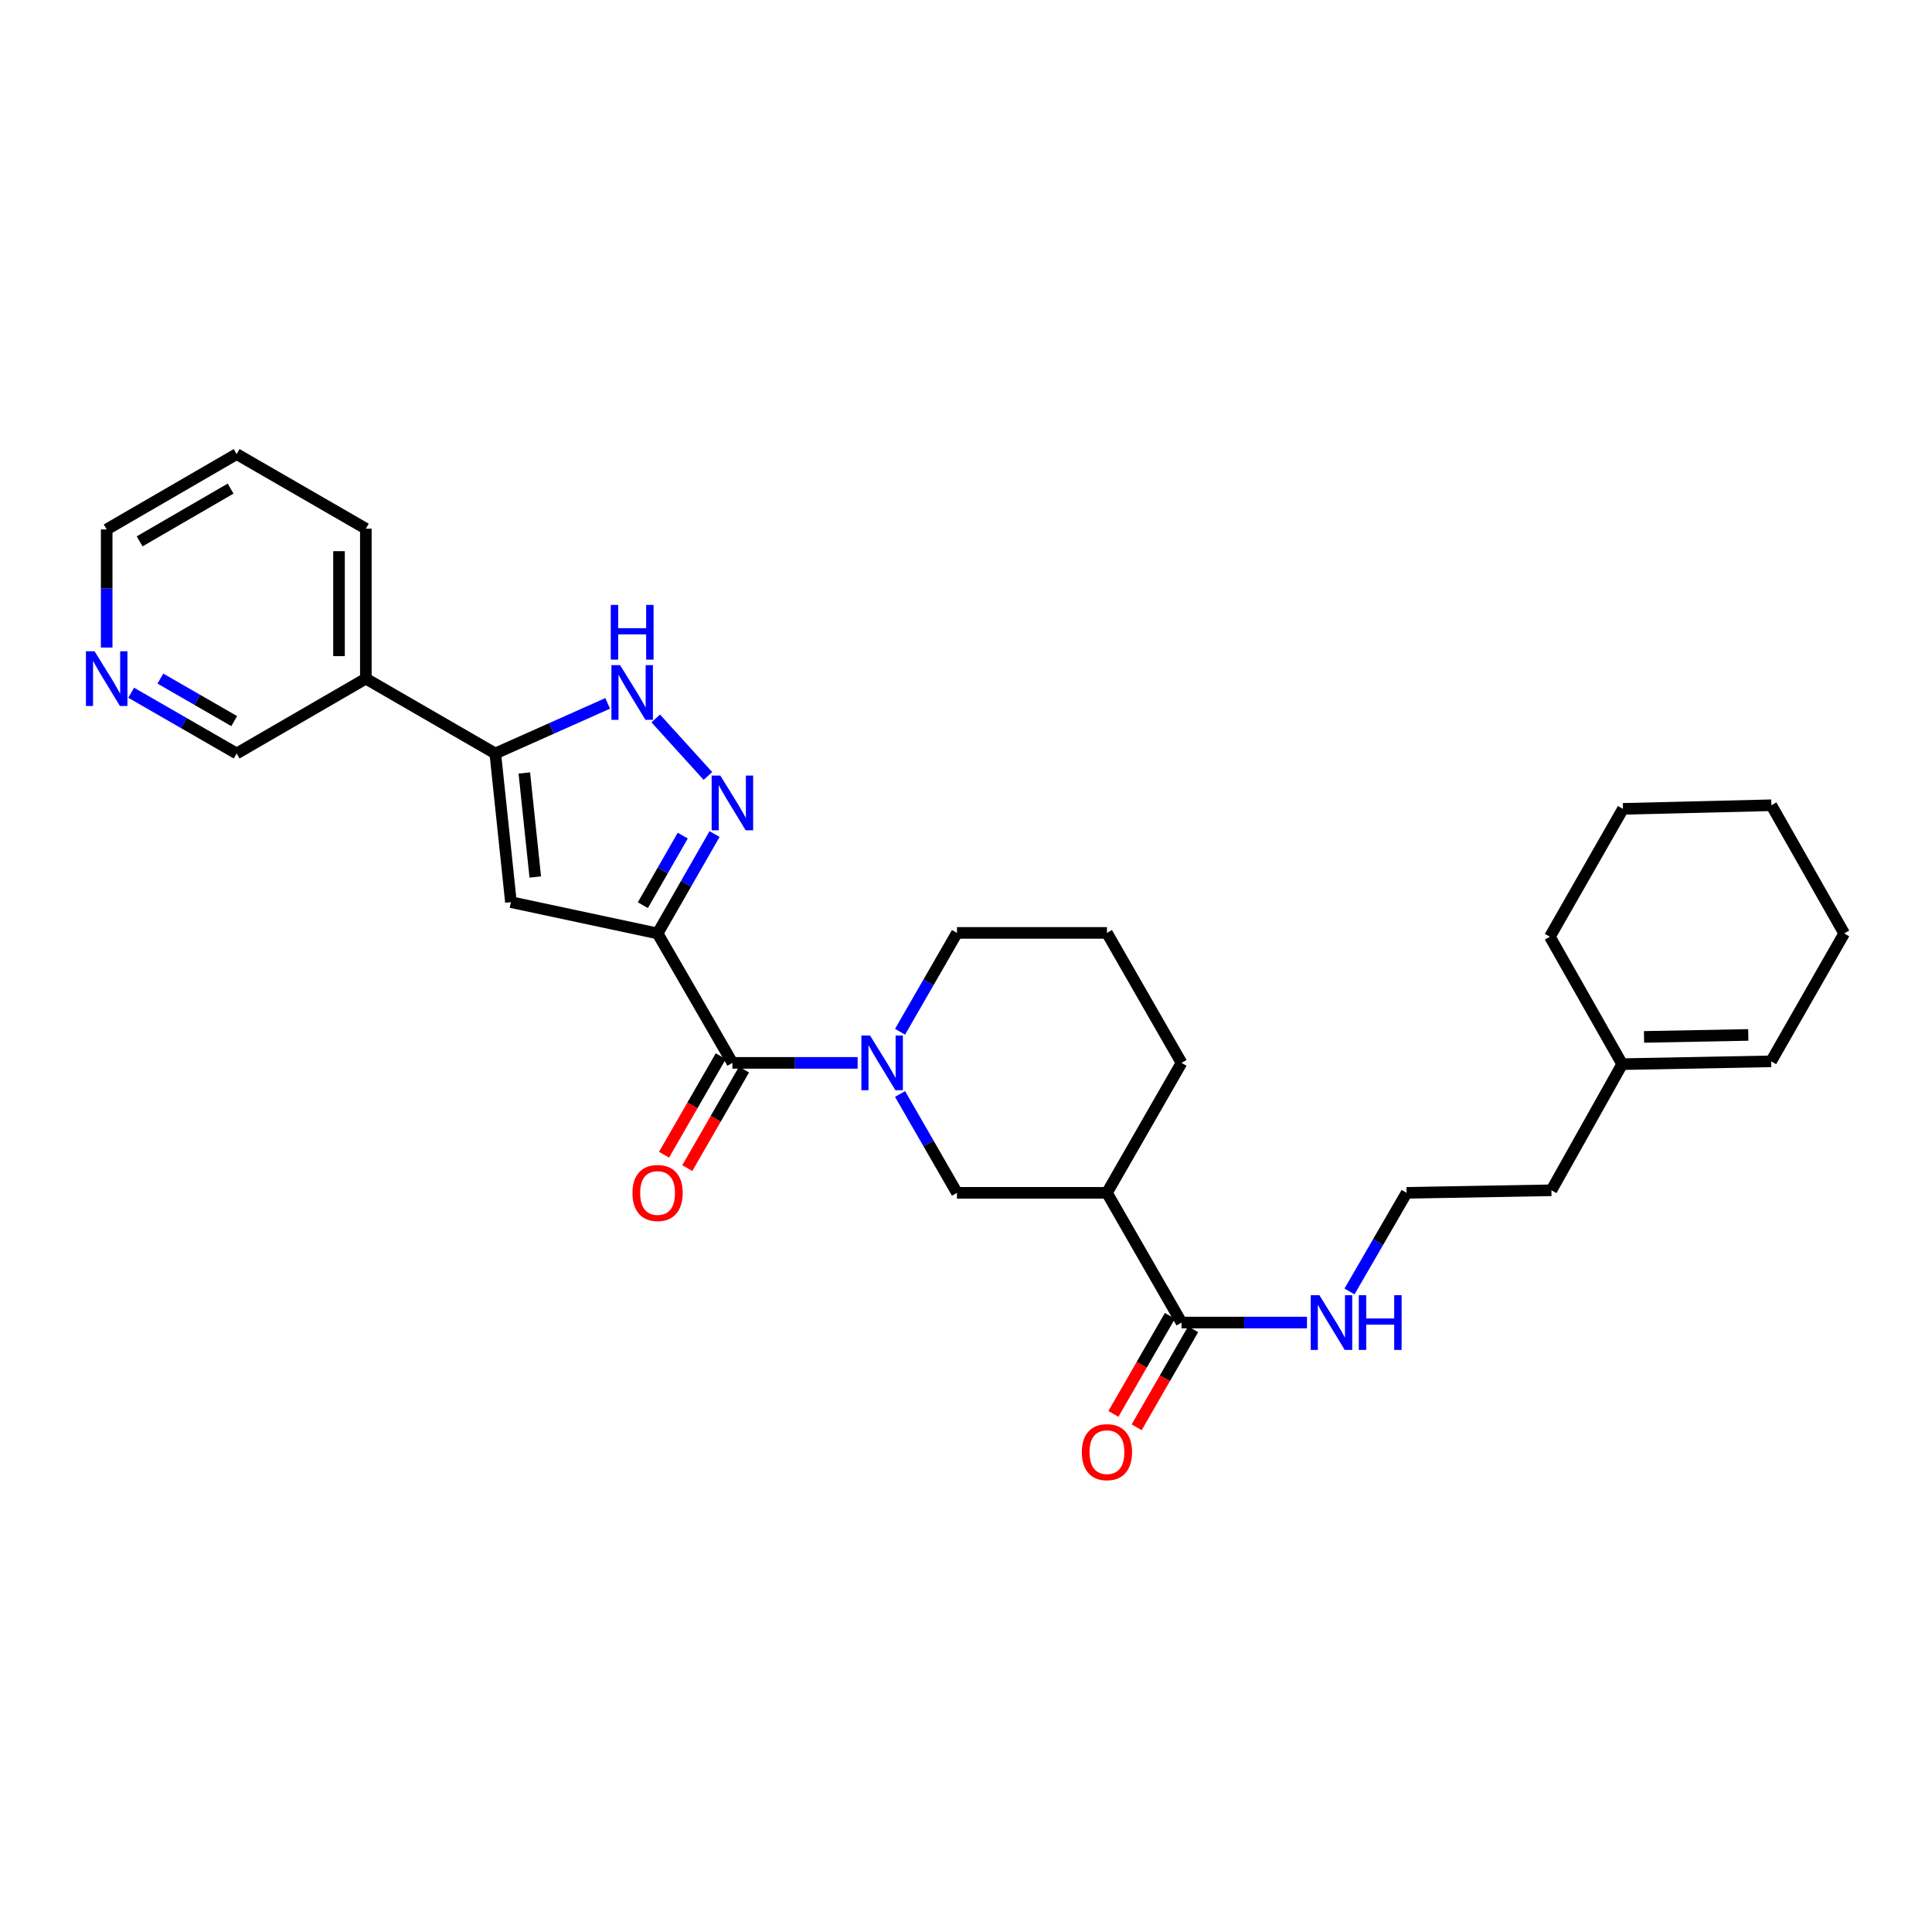 <?xml version='1.0' encoding='iso-8859-1'?>
<svg version='1.1' baseProfile='full'
              xmlns='http://www.w3.org/2000/svg'
                      xmlns:rdkit='http://www.rdkit.org/xml'
                      xmlns:xlink='http://www.w3.org/1999/xlink'
                  xml:space='preserve'
width='1000px' height='1000px' viewBox='0 0 1000 1000'>
<!-- END OF HEADER -->
<rect style='opacity:1.0;fill:#FFFFFF;stroke:none' width='1000' height='1000' x='0' y='0'> </rect>
<path class='bond-0' d='M 340.364,483.145 L 355.11,457.426' style='fill:none;fill-rule:evenodd;stroke:#000000;stroke-width:6px;stroke-linecap:butt;stroke-linejoin:miter;stroke-opacity:1' />
<path class='bond-0' d='M 355.11,457.426 L 369.855,431.707' style='fill:none;fill-rule:evenodd;stroke:#0000FF;stroke-width:6px;stroke-linecap:butt;stroke-linejoin:miter;stroke-opacity:1' />
<path class='bond-0' d='M 332.739,468.522 L 343.061,450.518' style='fill:none;fill-rule:evenodd;stroke:#000000;stroke-width:6px;stroke-linecap:butt;stroke-linejoin:miter;stroke-opacity:1' />
<path class='bond-0' d='M 343.061,450.518 L 353.383,432.515' style='fill:none;fill-rule:evenodd;stroke:#0000FF;stroke-width:6px;stroke-linecap:butt;stroke-linejoin:miter;stroke-opacity:1' />
<path class='bond-1' d='M 340.364,483.145 L 379.09,550.142' style='fill:none;fill-rule:evenodd;stroke:#000000;stroke-width:6px;stroke-linecap:butt;stroke-linejoin:miter;stroke-opacity:1' />
<path class='bond-2' d='M 340.364,483.145 L 264.455,466.942' style='fill:none;fill-rule:evenodd;stroke:#000000;stroke-width:6px;stroke-linecap:butt;stroke-linejoin:miter;stroke-opacity:1' />
<path class='bond-5' d='M 366.42,401.636 L 339.407,371.864' style='fill:none;fill-rule:evenodd;stroke:#0000FF;stroke-width:6px;stroke-linecap:butt;stroke-linejoin:miter;stroke-opacity:1' />
<path class='bond-3' d='M 379.09,550.142 L 411.5,550.142' style='fill:none;fill-rule:evenodd;stroke:#000000;stroke-width:6px;stroke-linecap:butt;stroke-linejoin:miter;stroke-opacity:1' />
<path class='bond-3' d='M 411.5,550.142 L 443.91,550.142' style='fill:none;fill-rule:evenodd;stroke:#0000FF;stroke-width:6px;stroke-linecap:butt;stroke-linejoin:miter;stroke-opacity:1' />
<path class='bond-10' d='M 373.072,546.677 L 358.389,572.18' style='fill:none;fill-rule:evenodd;stroke:#000000;stroke-width:6px;stroke-linecap:butt;stroke-linejoin:miter;stroke-opacity:1' />
<path class='bond-10' d='M 358.389,572.18 L 343.707,597.684' style='fill:none;fill-rule:evenodd;stroke:#FF0000;stroke-width:6px;stroke-linecap:butt;stroke-linejoin:miter;stroke-opacity:1' />
<path class='bond-10' d='M 385.108,553.607 L 370.426,579.11' style='fill:none;fill-rule:evenodd;stroke:#000000;stroke-width:6px;stroke-linecap:butt;stroke-linejoin:miter;stroke-opacity:1' />
<path class='bond-10' d='M 370.426,579.11 L 355.743,604.613' style='fill:none;fill-rule:evenodd;stroke:#FF0000;stroke-width:6px;stroke-linecap:butt;stroke-linejoin:miter;stroke-opacity:1' />
<path class='bond-4' d='M 264.455,466.942 L 256.362,390' style='fill:none;fill-rule:evenodd;stroke:#000000;stroke-width:6px;stroke-linecap:butt;stroke-linejoin:miter;stroke-opacity:1' />
<path class='bond-4' d='M 277.054,453.948 L 271.388,400.088' style='fill:none;fill-rule:evenodd;stroke:#000000;stroke-width:6px;stroke-linecap:butt;stroke-linejoin:miter;stroke-opacity:1' />
<path class='bond-7' d='M 465.861,566.243 L 480.595,591.826' style='fill:none;fill-rule:evenodd;stroke:#0000FF;stroke-width:6px;stroke-linecap:butt;stroke-linejoin:miter;stroke-opacity:1' />
<path class='bond-7' d='M 480.595,591.826 L 495.329,617.409' style='fill:none;fill-rule:evenodd;stroke:#000000;stroke-width:6px;stroke-linecap:butt;stroke-linejoin:miter;stroke-opacity:1' />
<path class='bond-16' d='M 465.86,534.041 L 480.594,508.454' style='fill:none;fill-rule:evenodd;stroke:#0000FF;stroke-width:6px;stroke-linecap:butt;stroke-linejoin:miter;stroke-opacity:1' />
<path class='bond-16' d='M 480.594,508.454 L 495.329,482.868' style='fill:none;fill-rule:evenodd;stroke:#000000;stroke-width:6px;stroke-linecap:butt;stroke-linejoin:miter;stroke-opacity:1' />
<path class='bond-9' d='M 256.362,390 L 189.357,351.258' style='fill:none;fill-rule:evenodd;stroke:#000000;stroke-width:6px;stroke-linecap:butt;stroke-linejoin:miter;stroke-opacity:1' />
<path class='bond-29' d='M 256.362,390 L 285.445,377.035' style='fill:none;fill-rule:evenodd;stroke:#000000;stroke-width:6px;stroke-linecap:butt;stroke-linejoin:miter;stroke-opacity:1' />
<path class='bond-29' d='M 285.445,377.035 L 314.529,364.071' style='fill:none;fill-rule:evenodd;stroke:#0000FF;stroke-width:6px;stroke-linecap:butt;stroke-linejoin:miter;stroke-opacity:1' />
<path class='bond-6' d='M 572.95,617.409 L 495.329,617.409' style='fill:none;fill-rule:evenodd;stroke:#000000;stroke-width:6px;stroke-linecap:butt;stroke-linejoin:miter;stroke-opacity:1' />
<path class='bond-8' d='M 572.95,617.409 L 611.553,684.552' style='fill:none;fill-rule:evenodd;stroke:#000000;stroke-width:6px;stroke-linecap:butt;stroke-linejoin:miter;stroke-opacity:1' />
<path class='bond-30' d='M 572.95,617.409 L 611.553,550.142' style='fill:none;fill-rule:evenodd;stroke:#000000;stroke-width:6px;stroke-linecap:butt;stroke-linejoin:miter;stroke-opacity:1' />
<path class='bond-12' d='M 605.536,681.085 L 590.917,706.457' style='fill:none;fill-rule:evenodd;stroke:#000000;stroke-width:6px;stroke-linecap:butt;stroke-linejoin:miter;stroke-opacity:1' />
<path class='bond-12' d='M 590.917,706.457 L 576.298,731.829' style='fill:none;fill-rule:evenodd;stroke:#FF0000;stroke-width:6px;stroke-linecap:butt;stroke-linejoin:miter;stroke-opacity:1' />
<path class='bond-12' d='M 617.57,688.019 L 602.951,713.391' style='fill:none;fill-rule:evenodd;stroke:#000000;stroke-width:6px;stroke-linecap:butt;stroke-linejoin:miter;stroke-opacity:1' />
<path class='bond-12' d='M 602.951,713.391 L 588.332,738.763' style='fill:none;fill-rule:evenodd;stroke:#FF0000;stroke-width:6px;stroke-linecap:butt;stroke-linejoin:miter;stroke-opacity:1' />
<path class='bond-14' d='M 611.553,684.552 L 644.023,684.552' style='fill:none;fill-rule:evenodd;stroke:#000000;stroke-width:6px;stroke-linecap:butt;stroke-linejoin:miter;stroke-opacity:1' />
<path class='bond-14' d='M 644.023,684.552 L 676.494,684.552' style='fill:none;fill-rule:evenodd;stroke:#0000FF;stroke-width:6px;stroke-linecap:butt;stroke-linejoin:miter;stroke-opacity:1' />
<path class='bond-17' d='M 189.357,351.258 L 122.484,390' style='fill:none;fill-rule:evenodd;stroke:#000000;stroke-width:6px;stroke-linecap:butt;stroke-linejoin:miter;stroke-opacity:1' />
<path class='bond-22' d='M 189.357,351.258 L 189.357,273.645' style='fill:none;fill-rule:evenodd;stroke:#000000;stroke-width:6px;stroke-linecap:butt;stroke-linejoin:miter;stroke-opacity:1' />
<path class='bond-22' d='M 175.469,339.616 L 175.469,285.287' style='fill:none;fill-rule:evenodd;stroke:#000000;stroke-width:6px;stroke-linecap:butt;stroke-linejoin:miter;stroke-opacity:1' />
<path class='bond-11' d='M 839.641,550.806 L 803.022,616.089' style='fill:none;fill-rule:evenodd;stroke:#000000;stroke-width:6px;stroke-linecap:butt;stroke-linejoin:miter;stroke-opacity:1' />
<path class='bond-15' d='M 839.641,550.806 L 916.73,549.347' style='fill:none;fill-rule:evenodd;stroke:#000000;stroke-width:6px;stroke-linecap:butt;stroke-linejoin:miter;stroke-opacity:1' />
<path class='bond-15' d='M 850.942,536.701 L 904.904,535.68' style='fill:none;fill-rule:evenodd;stroke:#000000;stroke-width:6px;stroke-linecap:butt;stroke-linejoin:miter;stroke-opacity:1' />
<path class='bond-24' d='M 839.641,550.806 L 802.219,484.858' style='fill:none;fill-rule:evenodd;stroke:#000000;stroke-width:6px;stroke-linecap:butt;stroke-linejoin:miter;stroke-opacity:1' />
<path class='bond-13' d='M 67.898,358.562 L 95.191,374.281' style='fill:none;fill-rule:evenodd;stroke:#0000FF;stroke-width:6px;stroke-linecap:butt;stroke-linejoin:miter;stroke-opacity:1' />
<path class='bond-13' d='M 95.191,374.281 L 122.484,390' style='fill:none;fill-rule:evenodd;stroke:#000000;stroke-width:6px;stroke-linecap:butt;stroke-linejoin:miter;stroke-opacity:1' />
<path class='bond-13' d='M 83.017,351.242 L 102.122,362.245' style='fill:none;fill-rule:evenodd;stroke:#0000FF;stroke-width:6px;stroke-linecap:butt;stroke-linejoin:miter;stroke-opacity:1' />
<path class='bond-13' d='M 102.122,362.245 L 121.227,373.249' style='fill:none;fill-rule:evenodd;stroke:#000000;stroke-width:6px;stroke-linecap:butt;stroke-linejoin:miter;stroke-opacity:1' />
<path class='bond-31' d='M 55.217,335.168 L 55.217,304.603' style='fill:none;fill-rule:evenodd;stroke:#0000FF;stroke-width:6px;stroke-linecap:butt;stroke-linejoin:miter;stroke-opacity:1' />
<path class='bond-31' d='M 55.217,304.603 L 55.217,274.038' style='fill:none;fill-rule:evenodd;stroke:#000000;stroke-width:6px;stroke-linecap:butt;stroke-linejoin:miter;stroke-opacity:1' />
<path class='bond-19' d='M 698.497,668.452 L 713.276,642.931' style='fill:none;fill-rule:evenodd;stroke:#0000FF;stroke-width:6px;stroke-linecap:butt;stroke-linejoin:miter;stroke-opacity:1' />
<path class='bond-19' d='M 713.276,642.931 L 728.054,617.409' style='fill:none;fill-rule:evenodd;stroke:#000000;stroke-width:6px;stroke-linecap:butt;stroke-linejoin:miter;stroke-opacity:1' />
<path class='bond-25' d='M 916.73,549.347 L 954.545,483.145' style='fill:none;fill-rule:evenodd;stroke:#000000;stroke-width:6px;stroke-linecap:butt;stroke-linejoin:miter;stroke-opacity:1' />
<path class='bond-20' d='M 495.329,482.868 L 572.95,482.868' style='fill:none;fill-rule:evenodd;stroke:#000000;stroke-width:6px;stroke-linecap:butt;stroke-linejoin:miter;stroke-opacity:1' />
<path class='bond-18' d='M 611.553,550.142 L 572.95,482.868' style='fill:none;fill-rule:evenodd;stroke:#000000;stroke-width:6px;stroke-linecap:butt;stroke-linejoin:miter;stroke-opacity:1' />
<path class='bond-21' d='M 728.054,617.409 L 803.022,616.089' style='fill:none;fill-rule:evenodd;stroke:#000000;stroke-width:6px;stroke-linecap:butt;stroke-linejoin:miter;stroke-opacity:1' />
<path class='bond-26' d='M 189.357,273.645 L 122.484,235.035' style='fill:none;fill-rule:evenodd;stroke:#000000;stroke-width:6px;stroke-linecap:butt;stroke-linejoin:miter;stroke-opacity:1' />
<path class='bond-23' d='M 55.217,274.038 L 122.484,235.035' style='fill:none;fill-rule:evenodd;stroke:#000000;stroke-width:6px;stroke-linecap:butt;stroke-linejoin:miter;stroke-opacity:1' />
<path class='bond-23' d='M 72.274,280.202 L 119.36,252.9' style='fill:none;fill-rule:evenodd;stroke:#000000;stroke-width:6px;stroke-linecap:butt;stroke-linejoin:miter;stroke-opacity:1' />
<path class='bond-27' d='M 802.219,484.858 L 840.035,418.664' style='fill:none;fill-rule:evenodd;stroke:#000000;stroke-width:6px;stroke-linecap:butt;stroke-linejoin:miter;stroke-opacity:1' />
<path class='bond-32' d='M 954.545,483.145 L 916.854,416.797' style='fill:none;fill-rule:evenodd;stroke:#000000;stroke-width:6px;stroke-linecap:butt;stroke-linejoin:miter;stroke-opacity:1' />
<path class='bond-28' d='M 840.035,418.664 L 916.854,416.797' style='fill:none;fill-rule:evenodd;stroke:#000000;stroke-width:6px;stroke-linecap:butt;stroke-linejoin:miter;stroke-opacity:1' />
<path  class='atom-1' d='M 372.83 401.441
L 382.11 416.441
Q 383.03 417.921, 384.51 420.601
Q 385.99 423.281, 386.07 423.441
L 386.07 401.441
L 389.83 401.441
L 389.83 429.761
L 385.95 429.761
L 375.99 413.361
Q 374.83 411.441, 373.59 409.241
Q 372.39 407.041, 372.03 406.361
L 372.03 429.761
L 368.35 429.761
L 368.35 401.441
L 372.83 401.441
' fill='#0000FF'/>
<path  class='atom-4' d='M 450.328 535.982
L 459.608 550.982
Q 460.528 552.462, 462.008 555.142
Q 463.488 557.822, 463.568 557.982
L 463.568 535.982
L 467.328 535.982
L 467.328 564.302
L 463.448 564.302
L 453.488 547.902
Q 452.328 545.982, 451.088 543.782
Q 449.888 541.582, 449.528 540.902
L 449.528 564.302
L 445.848 564.302
L 445.848 535.982
L 450.328 535.982
' fill='#0000FF'/>
<path  class='atom-6' d='M 320.948 344.259
L 330.228 359.259
Q 331.148 360.739, 332.628 363.419
Q 334.108 366.099, 334.188 366.259
L 334.188 344.259
L 337.948 344.259
L 337.948 372.579
L 334.068 372.579
L 324.108 356.179
Q 322.948 354.259, 321.708 352.059
Q 320.508 349.859, 320.148 349.179
L 320.148 372.579
L 316.468 372.579
L 316.468 344.259
L 320.948 344.259
' fill='#0000FF'/>
<path  class='atom-6' d='M 316.128 313.107
L 319.968 313.107
L 319.968 325.147
L 334.448 325.147
L 334.448 313.107
L 338.288 313.107
L 338.288 341.427
L 334.448 341.427
L 334.448 328.347
L 319.968 328.347
L 319.968 341.427
L 316.128 341.427
L 316.128 313.107
' fill='#0000FF'/>
<path  class='atom-11' d='M 327.364 617.489
Q 327.364 610.689, 330.724 606.889
Q 334.084 603.089, 340.364 603.089
Q 346.644 603.089, 350.004 606.889
Q 353.364 610.689, 353.364 617.489
Q 353.364 624.369, 349.964 628.289
Q 346.564 632.169, 340.364 632.169
Q 334.124 632.169, 330.724 628.289
Q 327.364 624.409, 327.364 617.489
M 340.364 628.969
Q 344.684 628.969, 347.004 626.089
Q 349.364 623.169, 349.364 617.489
Q 349.364 611.929, 347.004 609.129
Q 344.684 606.289, 340.364 606.289
Q 336.044 606.289, 333.684 609.089
Q 331.364 611.889, 331.364 617.489
Q 331.364 623.209, 333.684 626.089
Q 336.044 628.969, 340.364 628.969
' fill='#FF0000'/>
<path  class='atom-13' d='M 559.95 751.629
Q 559.95 744.829, 563.31 741.029
Q 566.67 737.229, 572.95 737.229
Q 579.23 737.229, 582.59 741.029
Q 585.95 744.829, 585.95 751.629
Q 585.95 758.509, 582.55 762.429
Q 579.15 766.309, 572.95 766.309
Q 566.71 766.309, 563.31 762.429
Q 559.95 758.549, 559.95 751.629
M 572.95 763.109
Q 577.27 763.109, 579.59 760.229
Q 581.95 757.309, 581.95 751.629
Q 581.95 746.069, 579.59 743.269
Q 577.27 740.429, 572.95 740.429
Q 568.63 740.429, 566.27 743.229
Q 563.95 746.029, 563.95 751.629
Q 563.95 757.349, 566.27 760.229
Q 568.63 763.109, 572.95 763.109
' fill='#FF0000'/>
<path  class='atom-14' d='M 48.957 337.098
L 58.237 352.098
Q 59.157 353.578, 60.637 356.258
Q 62.117 358.938, 62.197 359.098
L 62.197 337.098
L 65.957 337.098
L 65.957 365.418
L 62.077 365.418
L 52.117 349.018
Q 50.957 347.098, 49.717 344.898
Q 48.517 342.698, 48.157 342.018
L 48.157 365.418
L 44.477 365.418
L 44.477 337.098
L 48.957 337.098
' fill='#0000FF'/>
<path  class='atom-15' d='M 682.914 670.392
L 692.194 685.392
Q 693.114 686.872, 694.594 689.552
Q 696.074 692.232, 696.154 692.392
L 696.154 670.392
L 699.914 670.392
L 699.914 698.712
L 696.034 698.712
L 686.074 682.312
Q 684.914 680.392, 683.674 678.192
Q 682.474 675.992, 682.114 675.312
L 682.114 698.712
L 678.434 698.712
L 678.434 670.392
L 682.914 670.392
' fill='#0000FF'/>
<path  class='atom-15' d='M 703.314 670.392
L 707.154 670.392
L 707.154 682.432
L 721.634 682.432
L 721.634 670.392
L 725.474 670.392
L 725.474 698.712
L 721.634 698.712
L 721.634 685.632
L 707.154 685.632
L 707.154 698.712
L 703.314 698.712
L 703.314 670.392
' fill='#0000FF'/>
</svg>
